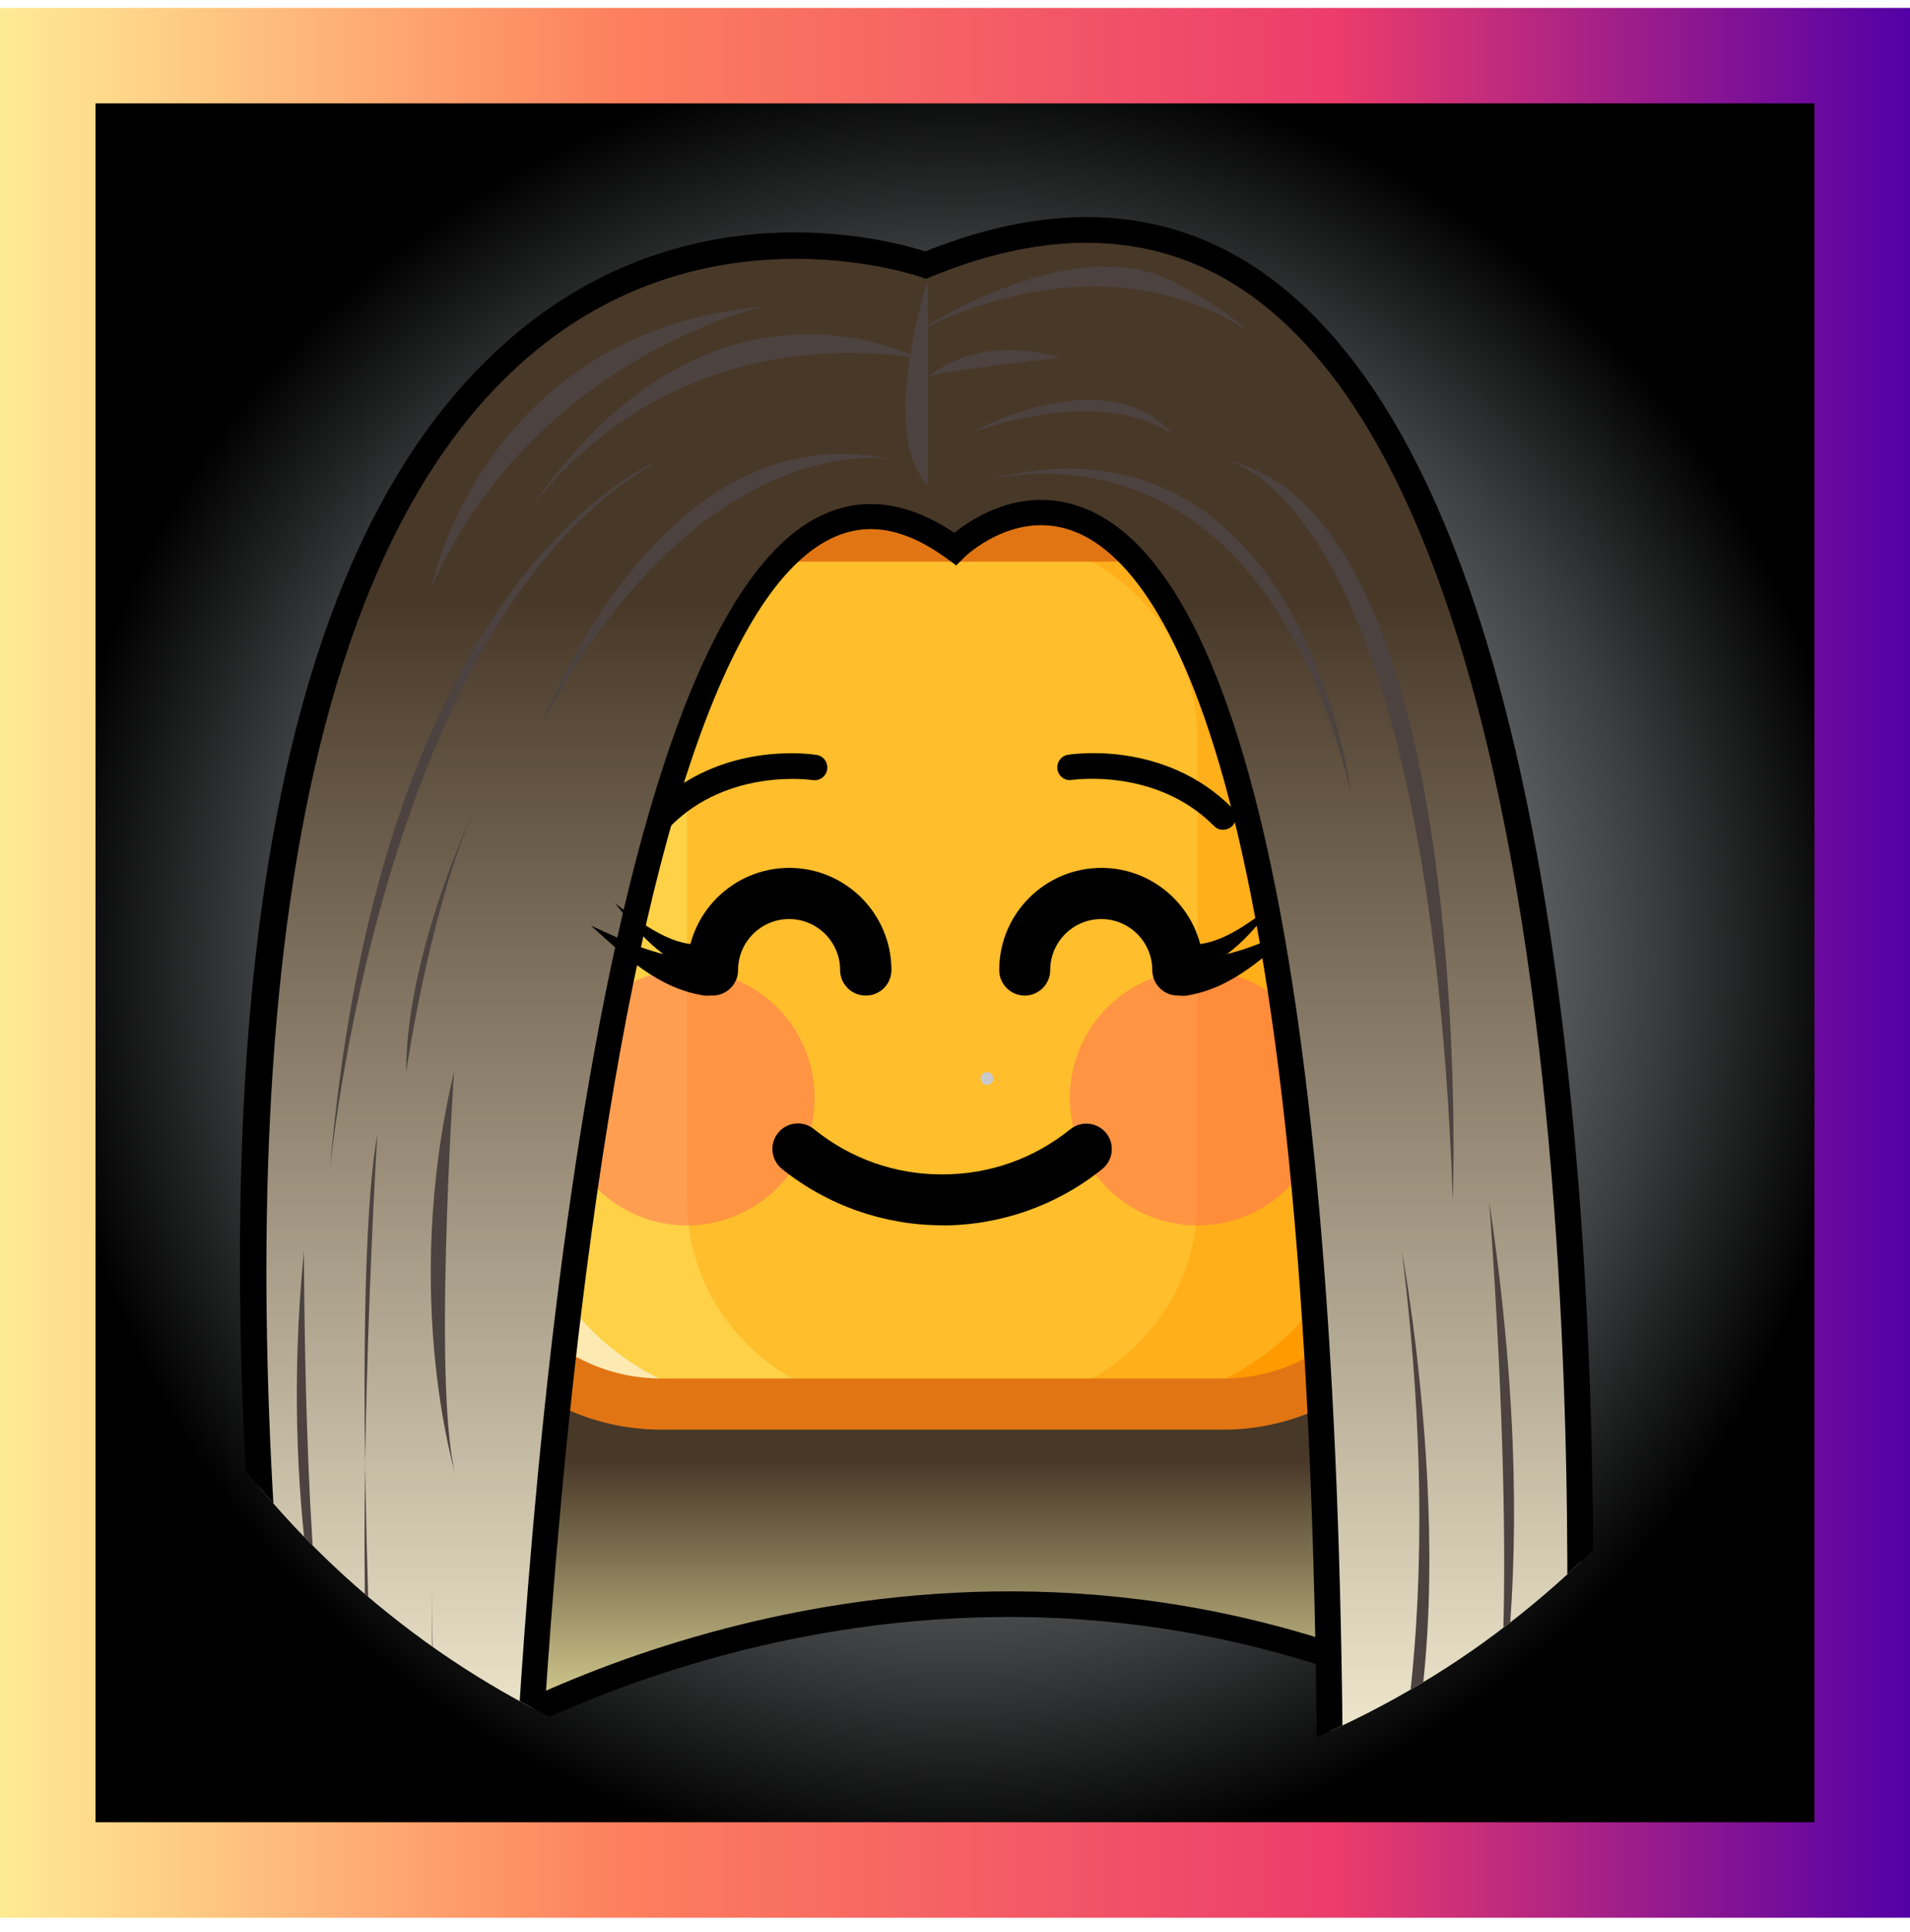 <?xml version="1.0" encoding="UTF-8"?><svg id="Calque_2" xmlns="http://www.w3.org/2000/svg" xmlns:xlink="http://www.w3.org/1999/xlink" viewBox="0 0 140 141.6"><defs><style>.cls-1{clip-path:url(#clippath);}.cls-2{fill:none;}.cls-2,.cls-3,.cls-4,.cls-5,.cls-6,.cls-7,.cls-8,.cls-9,.cls-10,.cls-11,.cls-12,.cls-13,.cls-14{stroke-width:0px;}.cls-15{fill:url(#Dégradé_sans_nom_55);stroke:url(#Dégradé_sans_nom_18);stroke-miterlimit:10;stroke-width:7px;}.cls-3{opacity:.4;}.cls-3,.cls-11{fill:#ff9a00;}.cls-4{fill:#fed34b;opacity:.9;}.cls-5{fill:#ff665c;opacity:.48;}.cls-7{fill:#4c4340;}.cls-8{fill:#c9c9c9;}.cls-9{fill:#e27513;}.cls-10{fill:#fdeab2;}.cls-12{fill:#ffbe2c;}.cls-13{fill:url(#Dégradé_sans_nom_32);}.cls-14{fill:url(#Dégradé_sans_nom_86);}</style><radialGradient id="Dégradé_sans_nom_55" cx="70" cy="70.58" fx="70" fy="70.58" r="66.5" gradientUnits="userSpaceOnUse"><stop offset="0" stop-color="#231f20"/><stop offset=".08" stop-color="#2a2628"/><stop offset=".2" stop-color="#3f3c3e"/><stop offset=".35" stop-color="#606062"/><stop offset=".46" stop-color="#808285"/><stop offset=".56" stop-color="#6d6e71"/><stop offset=".77" stop-color="#3c3d3e"/><stop offset="1" stop-color="#000"/></radialGradient><linearGradient id="Dégradé_sans_nom_18" x1="0" y1="70.58" x2="140" y2="70.58" gradientUnits="userSpaceOnUse"><stop offset="0" stop-color="#ffeb94"/><stop offset=".32" stop-color="#fd815e"/><stop offset=".7" stop-color="#ec3c6c"/><stop offset="1" stop-color="#5300a7"/></linearGradient><clipPath id="clippath"><circle class="cls-2" cx="70" cy="66.43" r="66.43"/></clipPath><linearGradient id="Dégradé_sans_nom_32" x1="68.52" y1="28.8" x2="68.52" y2="129.12" gradientUnits="userSpaceOnUse"><stop offset=".14" stop-color="#483828"/><stop offset=".78" stop-color="#483828"/><stop offset="1" stop-color="#f4eda8"/></linearGradient><linearGradient id="Dégradé_sans_nom_86" x1="67.19" y1="16.84" x2="67.19" y2="140.35" gradientUnits="userSpaceOnUse"><stop offset=".06" stop-color="#483828"/><stop offset=".22" stop-color="#483828"/><stop offset=".92" stop-color="#f4edd3"/></linearGradient></defs><g id="Layer_1"><rect class="cls-15" x="3.5" y="4.08" width="133" height="133"/><g class="cls-1"><path class="cls-13" d="M32.05,129.12s36.08-24.07,77.25-2.85c0,0,11.23-102.59-41.17-97.28,0,0-59.06,9.23-36.08,100.13Z"/><path class="cls-6" d="M31.47,130.63l-.33-1.28c-8.65-34.21-6.83-60.93,5.39-79.42,12.35-18.68,30.68-21.74,31.45-21.86,10.22-1.04,18.79,1.87,25.5,8.64,9.95,10.03,15.79,28.19,17.36,53.98,1.16,19.11-.6,35.53-.62,35.69l-.15,1.35-1.21-.62c-40.18-20.71-75.95,2.55-76.3,2.79l-1.1.73ZM71.93,29.73c-1.21,0-2.44.06-3.7.19-.13.02-18.28,3.07-30.15,21.07-11.76,17.81-13.58,43.6-5.42,76.66,6.39-3.75,39.19-20.98,75.85-2.83.84-9.43,4.82-65.48-16.34-86.8-5.47-5.51-12.26-8.29-20.23-8.29Z"/><rect class="cls-12" x="33.51" y="39.3" width="71.11" height="63.63" rx="14.97" ry="14.97"/><path class="cls-4" d="M50.35,87.95v-33.68c0-8.23,6.74-14.97,14.97-14.97h-16.84c-8.23,0-14.97,6.74-14.97,14.97v33.68c0,8.23,6.74,14.97,14.97,14.97h16.84c-8.23,0-14.97-6.74-14.97-14.97Z"/><path class="cls-10" d="M39.12,87.95v-33.68c0-8.23,8.61-14.97,16.84-14.97h-7.49c-8.23,0-14.97,6.74-14.97,14.97v33.68c0,8.23,6.74,14.97,14.97,14.97h7.49c-8.23,0-16.84-6.74-16.84-14.97Z"/><path class="cls-3" d="M87.78,87.95v-33.68c0-8.23-6.74-14.97-14.97-14.97h16.84c8.23,0,14.97,6.74,14.97,14.97v33.68c0,8.23-6.74,14.97-14.97,14.97h-16.84c8.23,0,14.97-6.74,14.97-14.97Z"/><path class="cls-11" d="M99.01,87.95v-33.68c0-8.23-8.61-14.97-16.84-14.97h7.49c8.23,0,14.97,6.74,14.97,14.97v33.68c0,8.23-6.74,14.97-14.97,14.97h-7.49c8.23,0,16.84-6.74,16.84-14.97Z"/><path class="cls-12" d="M85.91,31.81v7.49h-33.68v-7.49c0-4.12,3.37-7.49,7.49-7.49h18.71c4.12,0,7.49,3.37,7.49,7.49Z"/><path class="cls-4" d="M70.94,24.33h-11.23c-4.12,0-7.49,3.37-7.49,7.49v7.49h11.23v-7.49c0-4.12,3.37-7.49,7.49-7.49Z"/><path class="cls-10" d="M65.32,24.33h-5.61c-4.12,0-7.49,3.37-7.49,7.49v7.49h5.61v-7.49c0-4.12,3.37-7.49,7.49-7.49Z"/><path class="cls-3" d="M67.19,24.33h11.23c4.12,0,7.49,3.37,7.49,7.49v7.49h-11.23v-7.49c0-4.12-3.37-7.49-7.49-7.49Z"/><path class="cls-11" d="M72.81,24.33h5.61c4.12,0,7.49,3.37,7.49,7.49v7.49h-5.61v-7.49c0-4.12-3.37-7.49-7.49-7.49Z"/><path class="cls-9" d="M89.65,104.8h-41.17c-9.29,0-16.84-7.55-16.84-16.84v-33.68c0-9.29,7.56-16.84,16.84-16.84h41.17c9.29,0,16.84,7.55,16.84,16.84v33.68c0,9.29-7.56,16.84-16.84,16.84ZM48.48,41.17c-7.22,0-13.1,5.88-13.1,13.1v33.68c0,7.22,5.88,13.1,13.1,13.1h41.17c7.22,0,13.1-5.88,13.1-13.1v-33.68c0-7.22-5.88-13.1-13.1-13.1h-41.17Z"/><path class="cls-9" d="M87.78,39.3h-3.74v-7.49c0-3.1-2.52-5.61-5.61-5.61h-18.71c-3.1,0-5.61,2.52-5.61,5.61v7.49h-3.74v-7.49c0-5.16,4.2-9.36,9.36-9.36h18.71c5.16,0,9.36,4.2,9.36,9.36v7.49Z"/><circle class="cls-5" cx="87.78" cy="80.47" r="9.36"/><circle class="cls-5" cx="50.35" cy="80.47" r="9.36"/><path class="cls-6" d="M89.65,60.83c-.24,0-.48-.09-.66-.28-4.27-4.3-10.35-3.38-10.41-3.38-.52.09-.99-.26-1.07-.77-.08-.51.26-.99.77-1.07.29-.05,7.08-1.09,12.04,3.9.36.37.36.96,0,1.32-.18.18-.42.27-.66.27Z"/><path class="cls-6" d="M48.48,60.83c-.24,0-.48-.09-.66-.27-.37-.36-.37-.96,0-1.32,4.97-5,11.76-3.95,12.04-3.9.51.08.85.56.77,1.07-.08.51-.56.86-1.07.77-.06,0-6.14-.92-10.41,3.38-.18.18-.42.28-.66.28Z"/><path class="cls-6" d="M69.06,89.82c-4.26,0-8.44-1.47-11.75-4.14-.8-.65-.93-1.83-.28-2.63.65-.81,1.83-.93,2.63-.28,2.69,2.17,5.93,3.32,9.4,3.32s6.71-1.15,9.39-3.31c.81-.65,1.98-.52,2.63.28.65.8.52,1.98-.28,2.63-3.31,2.67-7.48,4.14-11.74,4.14Z"/><path class="cls-6" d="M63.45,72.98c-1.03,0-1.87-.84-1.87-1.87,0-2.06-1.68-3.74-3.74-3.74s-3.74,1.68-3.74,3.74c0,1.03-.84,1.87-1.87,1.87s-1.87-.84-1.87-1.87c0-4.13,3.36-7.49,7.49-7.49s7.49,3.36,7.49,7.49c0,1.03-.84,1.87-1.87,1.87Z"/><path class="cls-6" d="M86.33,72.98c-1.03,0-1.87-.84-1.87-1.87,0-2.06-1.68-3.74-3.74-3.74s-3.74,1.68-3.74,3.74c0,1.03-.84,1.87-1.87,1.87s-1.87-.84-1.87-1.87c0-4.13,3.36-7.49,7.49-7.49s7.49,3.36,7.49,7.49c0,1.03-.84,1.87-1.87,1.87Z"/><path class="cls-6" d="M95.26,67.84c-2.43,2.19-4.91,4.63-8.34,5.15-1.87.21-2.2-2.64-.33-2.86,2.96.44,5.99-1.02,8.68-2.28h0Z"/><path class="cls-6" d="M93.48,66.22c-1.68,2.04-3.46,4.43-6.29,4.9-1.24.14-1.45-1.75-.22-1.89,2.41.2,4.63-1.62,6.5-3.01h0Z"/><circle class="cls-8" cx="72.34" cy="79.06" r=".47"/><path class="cls-14" d="M102.87,140.35l12.57-7.62S123.52-3.42,67.85,19.43c0,0-60.16-21.9-47.59,105.69,0,0,5.39,11.43,17.96,15.23,0,0,3.71-120.7,31.78-100.12,0,0,28.07-28.07,27.48,98.21l5.39,1.9Z"/><path class="cls-6" d="M39.12,141.6l-1.17-.35c-12.82-3.88-18.31-15.25-18.53-15.73l-.08-.31c-5.25-53.28,1.3-87.45,19.46-101.54,12.73-9.88,26.6-6.02,29.02-5.24,9.59-3.85,17.98-3.28,24.93,1.68,12.12,8.65,19.77,30.28,22.75,64.28,2.21,25.18.88,48.16.87,48.39l-.03.49-13.37,8.1-6.43-2.28v-.66c.38-79.94-10.88-96.59-17.62-99.4-4.47-1.87-8.23,1.81-8.26,1.85l-.57.57-.65-.48c-3.11-2.28-5.9-2.77-8.53-1.49-7.66,3.73-13.86,22.29-17.92,53.67-3.1,23.92-3.84,46.98-3.84,47.21l-.04,1.22ZM98.42,137.78l4.34,1.54,11.77-7.13c.36-7.22,3.97-91.38-22.86-110.55-6.47-4.62-14.37-5.08-23.46-1.34l-.33.14-.34-.12c-.15-.05-14.73-5.16-27.61,4.86-21.89,17.02-22.28,63.57-18.74,99.69.63,1.24,5.67,10.5,16.15,14.22.42-11.54,4.05-92.13,22.77-101.26,3.08-1.5,6.38-1.09,9.84,1.23,1.42-1.15,5.21-3.61,9.71-1.73,12.52,5.22,19.01,39.96,18.78,100.47Z"/><path class="cls-7" d="M67.19,26.22s-15.74-8.45-29.01,12.14c0,0,8.73-14.92,29.01-12.14Z"/><path class="cls-7" d="M68.01,20.58s-3.7,11.23,0,14.97v-14.97Z"/><path class="cls-7" d="M67.19,24.33s11.23-7.49,18.71-3.74c0,0,3.74,1.87,5.61,3.74,0,0-9.36-7.49-24.33,0Z"/><path class="cls-7" d="M68.05,27.63s3.34-3.25,9.66-1.41c0,0-8.8.96-9.66,1.41Z"/><path class="cls-7" d="M65.32,33.68s-13.66-2.7-25.55,19.24c0,0,8.7-22.98,25.55-19.24Z"/><path class="cls-7" d="M70.94,35.56s20.58-7.49,28.07,22.46c0,0-3.74-29.94-28.07-22.46Z"/><path class="cls-7" d="M48.48,33.68s-20.58,7.49-24.33,52.4c0,0,3.74-41.17,24.33-52.4Z"/><path class="cls-7" d="M89.65,33.68s14.97,1.87,16.84,54.27c0,0,1.87-50.53-16.84-54.27Z"/><path class="cls-7" d="M70.94,31.81s9.36-3.74,14.97,0c0,0-3.74-5.61-14.97,0Z"/><path class="cls-7" d="M55.96,22.46s-16.84,3.74-24.33,20.58c0,0,3.74-18.71,24.33-20.58Z"/><path class="cls-7" d="M27.66,83.13s-2.11,33.88,0,50.23c0,0-2.11-38.21,0-50.23Z"/><path class="cls-7" d="M109.15,88.05s2.95,37.33-.79,44.82c0,0,5.32-14.78.79-44.82Z"/><path class="cls-7" d="M33.28,78.56s-1.64,24.36.23,29.98c0,0-4.2-13.17-.23-29.98Z"/><path class="cls-7" d="M22.28,91.7s0,24.33,1.87,31.81c0,0-3.74-13.1-1.87-31.81Z"/><path class="cls-7" d="M102.75,91.7s5.61,29.94-1.87,44.91c0,0,5.61-14.97,1.87-44.91Z"/><path class="cls-7" d="M31.64,116.02s-.11,18.31,1.82,22.25c0,0-1.82-9.15-1.82-22.25Z"/><path class="cls-7" d="M35.38,58.01s-5.61,11.23-5.61,20.58c0,0,1.87-13.1,5.61-20.58Z"/><path class="cls-6" d="M43.29,67.84c2.51,1.14,5.39,2.62,8.15,2.32.77-.2,1.56.26,1.76,1.03.27.95-.58,1.92-1.56,1.79-3.44-.51-5.92-2.96-8.35-5.15h0Z"/><path class="cls-6" d="M45.08,66.22c1.8,1.33,3.93,3.07,6.21,3.02.52-.1,1.02.24,1.12.75.14.66-.48,1.25-1.13,1.12-2.79-.52-4.53-2.86-6.2-4.89h0Z"/></g></g></svg>
